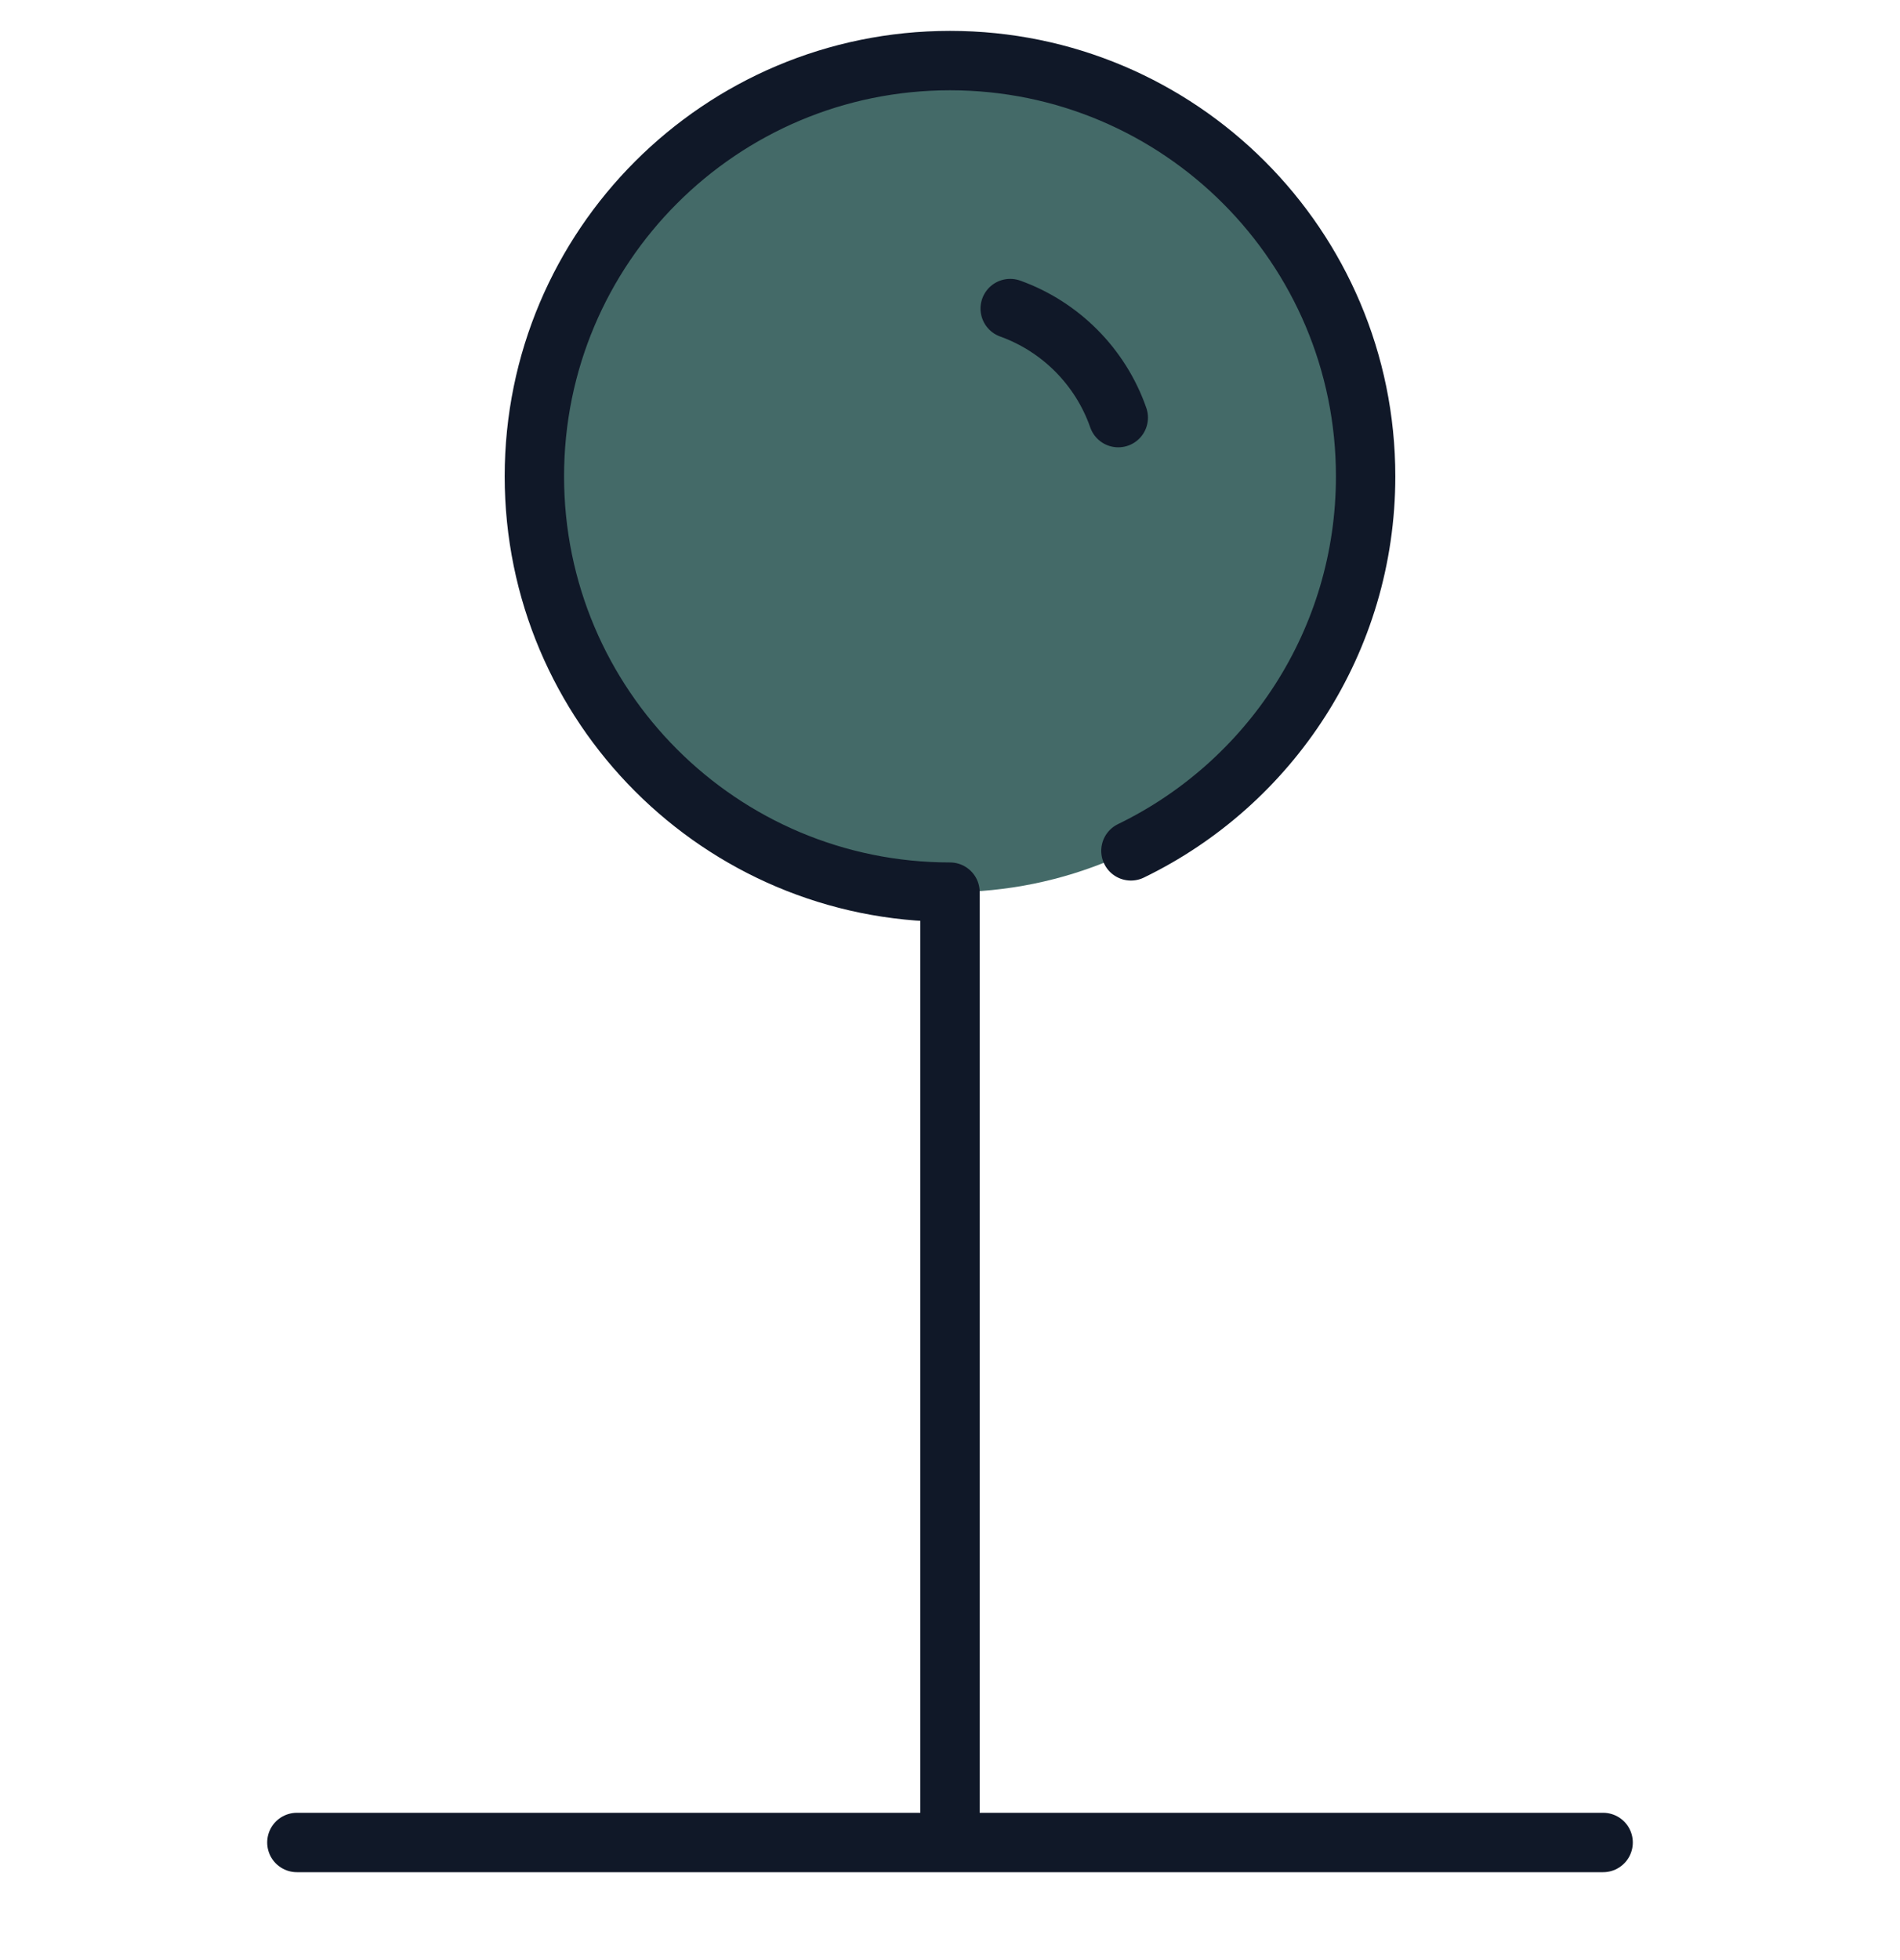 <svg width="32" height="33" viewBox="0 0 32 33" fill="none" xmlns="http://www.w3.org/2000/svg">
<g clip-path="url(#clip0_210_15686)">
<path d="M16 1.02C19.87 1.02 23 4.15 23 8.02C23 11.889 19.87 15.02 16 15.02C12.13 15.02 9 11.889 9 8.02C9 4.15 12.13 1.02 16 1.02Z" fill="#446A68"/>
<path d="M5 31.02H27M16 31.02V15.02C12.134 15.02 9 11.886 9 8.02C9 4.154 12.134 1.02 16 1.02C19.866 1.02 23 4.154 23 8.02C23 10.793 21.387 13.191 19.047 14.325M18.834 7.031C18.536 6.177 17.863 5.5 17.014 5.195" stroke="#101828" stroke-linecap="round" stroke-linejoin="round"/>
</g>
<defs>
<clipPath id="clip0_210_15686">
<rect width="32" height="32" fill="white" transform="translate(0 0.02)"/>
</clipPath>
</defs>
</svg>
